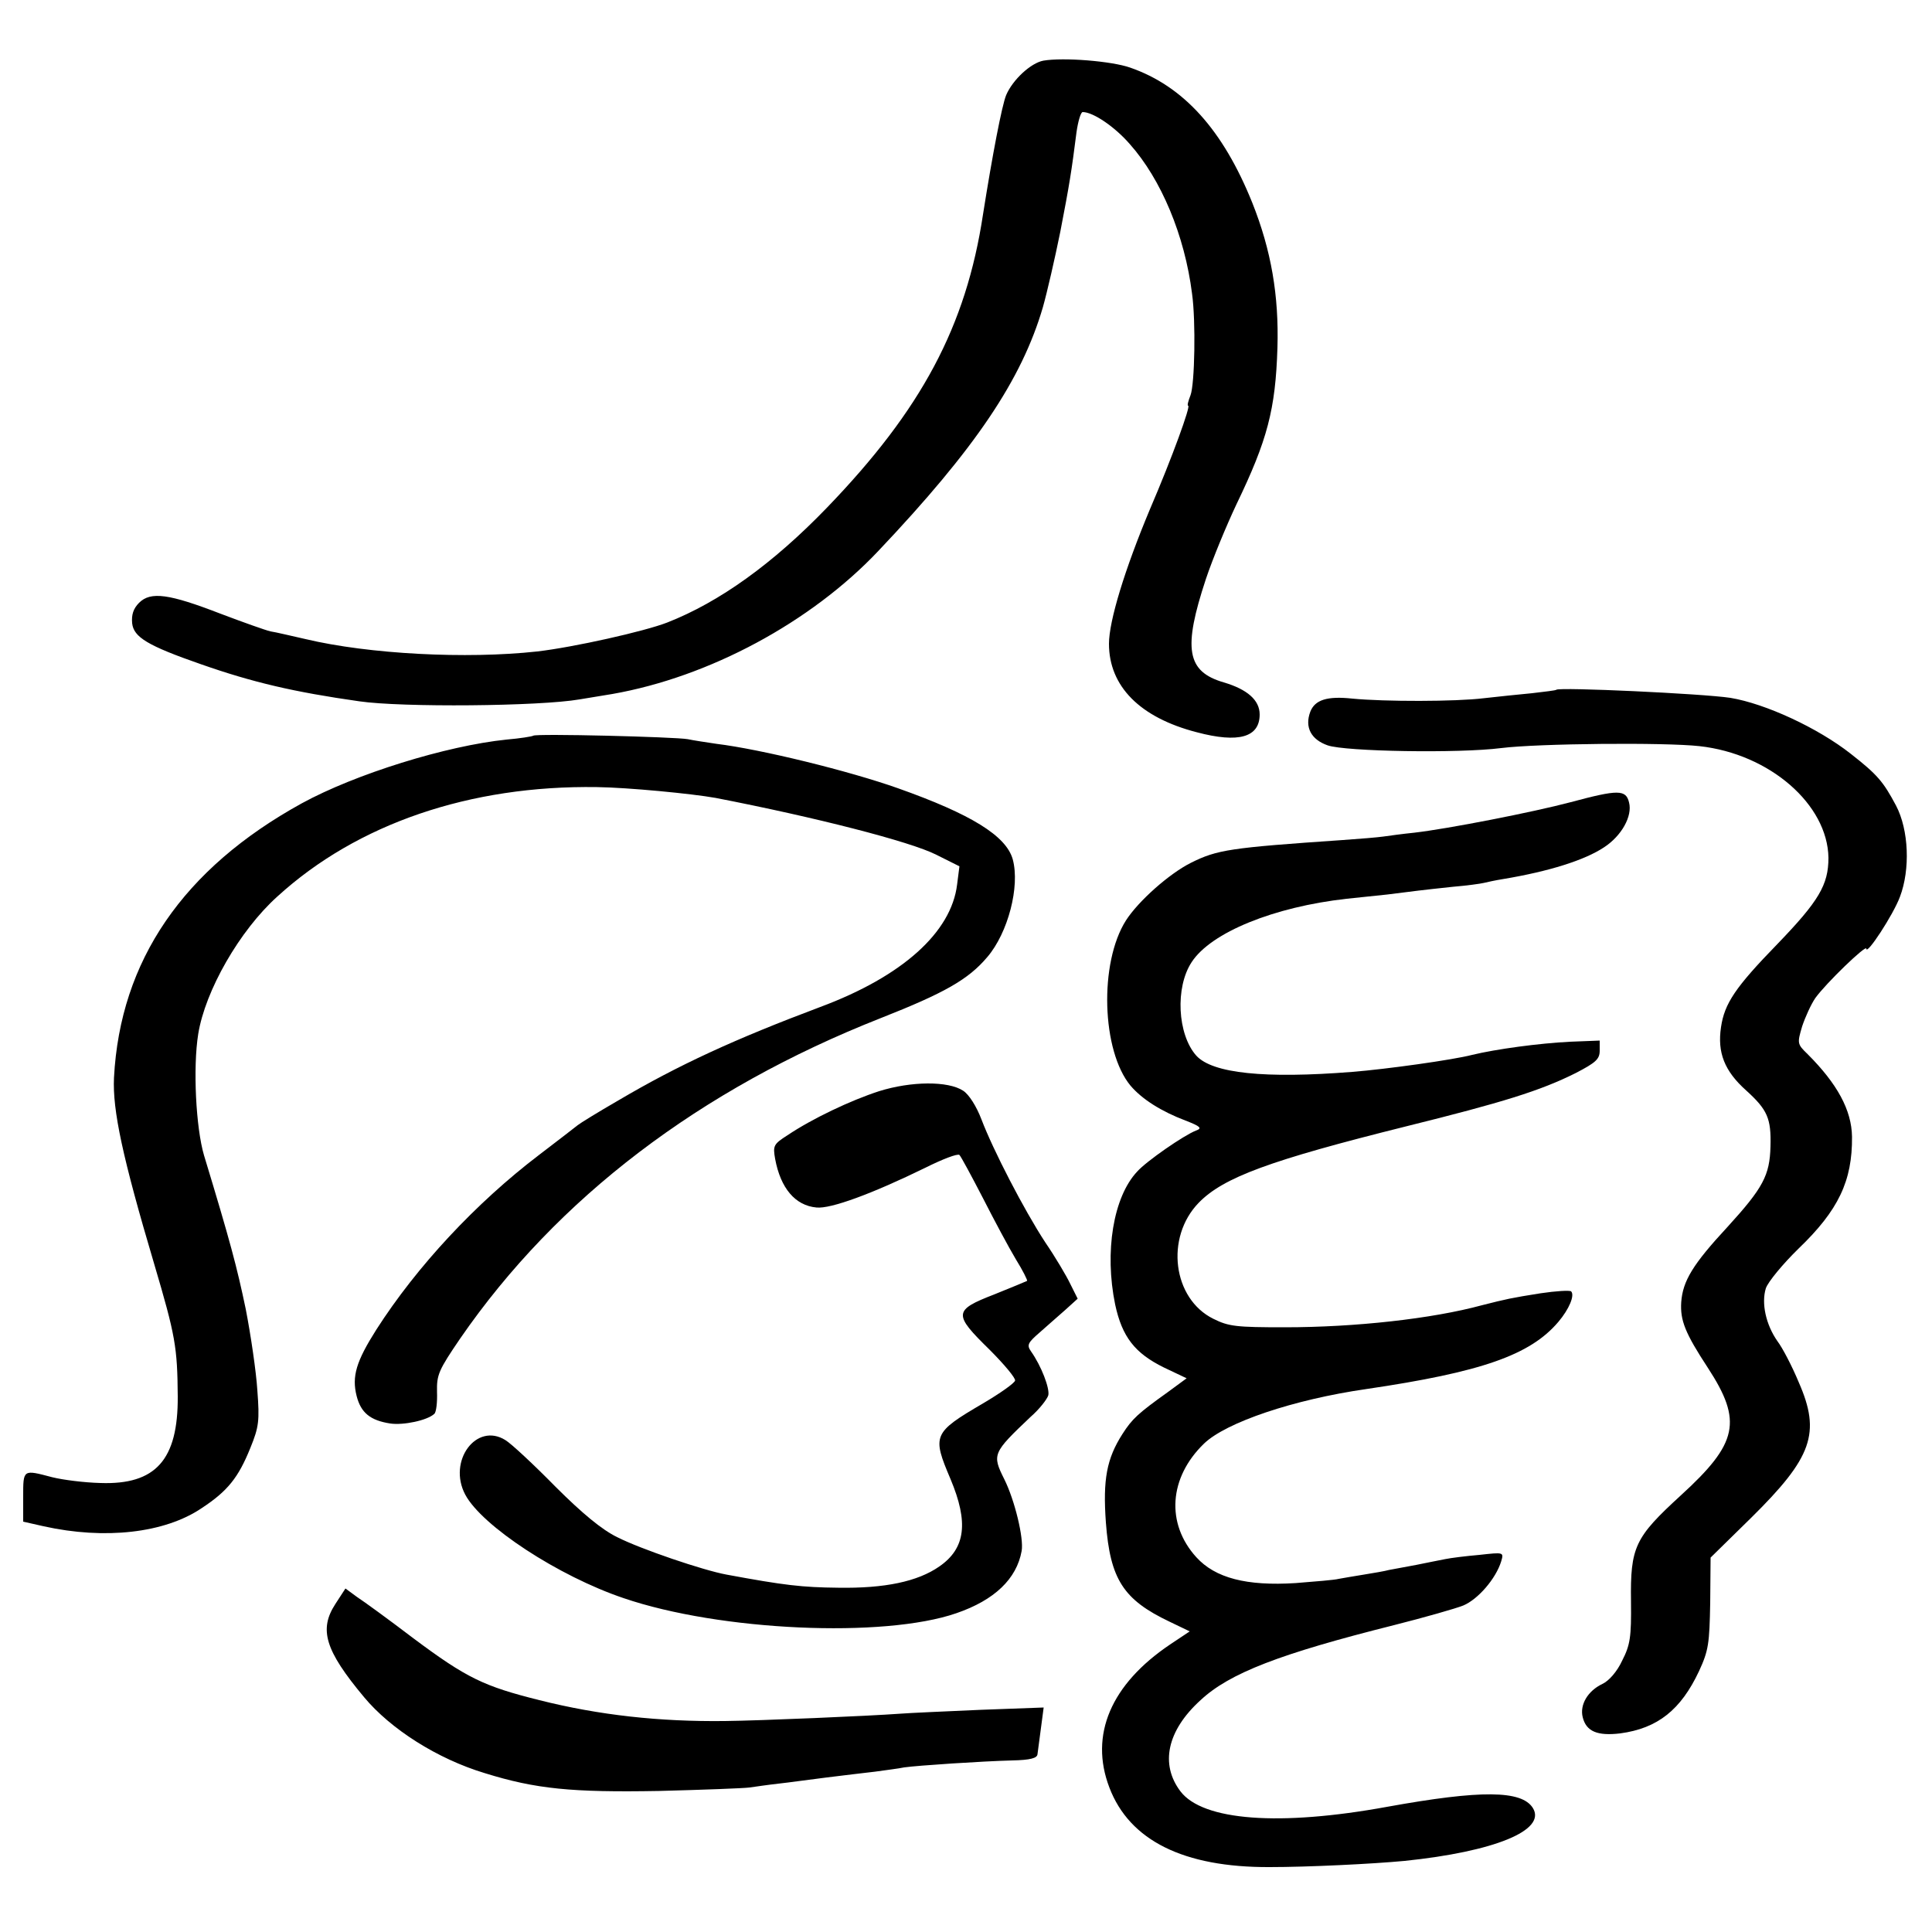 <svg version="1" xmlns="http://www.w3.org/2000/svg" width="666.667" height="666.667" viewBox="0 0 500 500"><path d="M270 15.7c-3.2.6-7.9 4.9-9.6 8.9-1.1 2.6-3.6 15.7-6 30.9-4.4 29-15.9 50.5-40.4 75.9-14 14.5-27.8 24.4-41.3 29.7-5.9 2.3-24.2 6.4-33.7 7.5-18.3 2-43.5.7-59.9-3.2-3.6-.8-7.7-1.8-9.1-2-1.3-.3-7.2-2.4-13-4.6-13.2-5.1-18-5.8-21-2.8-1.5 1.5-2 3.1-1.8 5.3.4 3.6 4 5.8 17.8 10.6 13.4 4.7 24.1 7.2 41 9.6 11 1.6 46.6 1.3 57-.5 3.6-.6 7.4-1.2 8.5-1.4 25-4.4 51.3-18.5 68.8-37 25.1-26.5 37.1-44.3 42.6-63.1 1.1-3.9 3.1-12.6 4.5-19.5 2.4-12.4 2.9-15.6 4.2-25.8.4-2.8 1.1-5.2 1.6-5.2 2.7 0 8.3 3.8 12.2 8.3 8.1 9.1 14.2 23.6 16.1 38.7 1 7.1.7 23.4-.4 26.3-.6 1.5-.9 2.7-.6 2.7.7 0-4.1 13.3-9.9 26.8-6.5 15.5-10.6 28.9-10.6 34.8 0 11 8 19.1 22.7 22.9 10.9 2.9 16.3 1.3 16.3-4.6 0-3.7-3.2-6.5-9.3-8.3-9.6-2.8-10.6-8.7-4.6-26.8 1.7-5.1 5.3-13.8 7.9-19.3 8-16.6 10.1-24.5 10.6-40.5.4-13.5-1.6-25.2-6.5-37.5-7.6-18.9-17.8-30.2-31.6-35-4.8-1.7-17.3-2.7-22.5-1.8zM402.8 178.5c-.2.2-3 .5-6.3.9-3.3.3-8.9.9-12.5 1.3-7.3.9-25.7.9-34 .1-6.5-.7-9.7.3-10.9 3.4-1.5 4 .2 7.2 4.5 8.7 4.6 1.6 33.9 2.1 44.9.7 9.6-1.2 42.3-1.5 51.3-.5 18.2 2 33.2 15.1 33.4 28.9 0 7-2.5 11.2-13.2 22.3-10.9 11.2-13.7 15.4-14.6 21.5-1 6.6.9 11.4 6.5 16.4 5.5 5 6.5 7.2 6.3 14.5-.2 7.5-1.9 10.7-11.1 20.8-9 9.7-11.6 14-12 19.5-.3 4.7 1 8 6.9 17 9 13.8 7.8 19.5-7 33-11.9 10.9-13.1 13.3-12.9 27.5.1 9.2-.2 11.2-2.3 15.3-1.3 2.8-3.4 5.2-5.1 6-3.8 1.8-5.9 5.4-5.1 8.6.9 3.7 3.8 4.9 9.7 4.2 9.7-1.3 15.7-6.1 20.4-16.1 2.5-5.4 2.7-7.2 2.9-17.7l.1-11.7 10.5-10.3c15.8-15.6 18.1-21.9 12.3-35.1-1.7-4.1-4.2-8.9-5.5-10.6-3-4.3-4.2-9.8-3-13.7.6-1.7 4.4-6.3 8.5-10.3 10.3-9.9 13.9-17.5 13.8-28.9-.1-6.9-3.8-13.7-11.5-21.4-2.7-2.6-2.7-2.8-1.4-7.2.8-2.4 2.3-5.7 3.4-7.3 2.8-3.9 13.2-13.9 13.2-12.8 0 1.9 7-8.8 8.7-13.4 2.7-7.1 2.3-17.3-1-23.6-3.3-6.2-4.8-8-11.7-13.4-8.5-6.7-22.1-13-31.2-14.5-7.3-1.1-44.2-2.8-45-2.1zM138 190.4c-.3.2-3.4.7-6.9 1-15.6 1.6-39.1 8.9-53 16.5-30.7 16.9-47 40.7-48.6 71-.4 8.4 2.2 20.6 10.4 48.2 5.5 18.6 6 21.5 6.1 34.3.1 16.4-5.7 22.9-20 22.4-4.1-.1-9.7-.8-12.5-1.5-7.6-2-7.5-2.1-7.5 5.1v6.4l5.3 1.2c15.8 3.5 31.3 1.8 40.9-4.7 6.7-4.4 9.5-7.9 12.6-15.6 2.2-5.4 2.4-7 1.8-14.9-.3-4.8-1.7-14.3-3-21-2.3-11-4-17.4-10.8-39.8-2.1-7.1-2.9-22.7-1.5-31.4 1.8-11.2 10.7-26.8 20.5-35.6 20.6-18.8 49.8-28.8 82.7-28.3 8 .1 24.6 1.7 30.7 2.8 25.8 5 50.4 11.3 57.1 14.7l6 3-.6 4.7c-1.5 12.4-14.2 23.8-35.4 31.7-22.1 8.3-36.7 15-52.3 24.2-5.2 3-9.9 5.9-10.5 6.4-.5.4-5 3.9-10 7.7-16.3 12.4-31.6 28.8-42.1 45.2-5.2 8.2-6.4 12.1-5.1 17.2 1.1 4.3 3.5 6.3 8.7 7.1 3.4.5 9.6-.8 11.4-2.5.5-.4.8-3 .7-5.7-.1-4.4.4-5.6 6-13.8 25.1-36.4 62.1-64.5 108.8-82.9 16.5-6.5 22.7-10 27.6-15.8 5.4-6.3 8.5-18.3 6.6-25.3-1.7-6.1-10.8-11.7-29.7-18.4-12.7-4.5-35.5-10.1-47-11.5-2.7-.4-6-.9-7.4-1.2-3.3-.6-39.4-1.5-40-.9z"/><path d="M406.5 207.6c-9.8 2.6-31.8 6.9-40.5 7.9-3 .3-6.6.8-8 1-1.4.2-6.1.6-10.5.9-29.2 2-32.5 2.5-39.3 5.9-5.6 2.8-13.6 9.9-16.8 14.9-7 11-6.3 33.8 1.2 42.8 3 3.5 7.9 6.6 14.2 9 3.9 1.5 4.4 2 2.7 2.6-3.1 1.2-12.8 7.9-15.2 10.6-6.2 6.6-8.5 20.8-5.7 34.4 1.8 8.4 5.1 12.6 12.6 16.3l5.9 2.8-4.9 3.6c-7.7 5.5-9.2 6.9-11.7 10.8-4.1 6.4-5.1 11.8-4.3 22.9 1.1 14.7 4.5 20 16.5 25.7l5.2 2.5-5.1 3.4c-15.3 10.3-20.9 23.4-15.7 37 5.2 13.7 19.2 20.7 41.5 20.6 9.8 0 26.4-.8 34.9-1.6 23.2-2.4 36.8-7.9 33.2-13.7-2.9-4.6-13.4-4.7-37.7-.3-27.9 5.1-47.7 3.6-53.5-4-5.3-7-3.5-15.7 5.2-23.6 7.5-7 20.5-12 50-19.4 7.9-2 16-4.3 18-5.1 3.8-1.6 8.4-6.9 9.8-11.4.7-2.4.7-2.4-5.6-1.7-3.5.3-7.5.8-8.9 1.1-1.4.3-4.7.9-7.5 1.5-2.7.5-5.9 1.1-7 1.3-1.1.3-4 .8-6.5 1.2-2.5.4-5.4.9-6.5 1.1-1.1.3-6.2.7-11.2 1.1-12.7.8-20.8-1.3-25.7-6.7-7.9-8.7-7.1-20.6 2-29.4 5.7-5.5 23.2-11.4 41.9-14.1 29.9-4.4 42.5-8.8 49.8-17.4 2.8-3.3 4.3-6.9 3.3-7.9-.4-.3-3.9-.1-7.9.5-7.6 1.2-8.9 1.5-15.2 3.1-12.9 3.5-32.8 5.7-51 5.7-12.5 0-14.5-.2-18.5-2.2-10.5-5.2-12.5-21-3.8-30 6.4-6.6 18.4-11 53.7-19.8 25-6.2 34.7-9.2 43.9-13.8 5.2-2.7 6.2-3.6 6.2-5.8v-2.6l-7.7.3c-8 .4-19.1 1.9-25.3 3.4-5 1.3-22.2 3.7-31 4.4-22.7 1.8-36.2.4-40.4-4.2-4.9-5.5-5.5-17.7-1.2-24.2 5-7.7 21.3-14.3 40.1-16.4 2.8-.3 7.5-.8 10.5-1.1 3-.4 6.6-.8 8-1 1.4-.2 5.4-.6 9-1 3.6-.3 7.2-.8 8-1 .8-.2 3.1-.7 5-1 12-2 21.1-4.9 26.1-8.2 4.6-3 7.4-8.1 6.5-11.6-.8-3.4-2.8-3.4-15.1-.1zM227.5 282.4c-7.4 2.4-17.3 7.1-23.7 11.4-3.6 2.3-3.8 2.7-3.2 6.1 1.4 7.6 5.2 12.1 10.7 12.6 3.7.4 14.5-3.6 28.2-10.3 4.4-2.2 8.3-3.7 8.8-3.3.4.4 3.1 5.4 6.1 11.2 2.9 5.7 6.7 12.8 8.5 15.8 1.8 2.9 3.1 5.5 2.9 5.6-.2.1-4 1.7-8.5 3.5-10.6 4.1-10.6 5.1-1.2 14.3 3.8 3.8 6.8 7.4 6.6 8-.2.7-3.9 3.3-8.3 5.9-13 7.6-13.2 8.3-8.4 19.6 4.7 11.2 3.9 17.9-2.9 22.6-5.6 3.9-14.1 5.7-26.2 5.5-9.3-.1-13.8-.6-28.9-3.4-6-1.1-22.2-6.6-28.3-9.7-3.9-1.9-9-6.1-16-13.1-5.6-5.7-11.4-11.1-12.9-12-7.5-4.7-15 5.4-10.4 14.1 4.3 8.1 24.1 21.1 41 26.8 24.9 8.5 67.3 10.4 86.1 3.9 9.9-3.4 15.6-8.9 16.9-16.1.6-3.3-1.8-13.2-4.5-18.6-3.2-6.4-3-6.8 6.8-16.1 2.3-2 4.3-4.6 4.6-5.6.4-1.8-1.8-7.6-4.5-11.4-1.1-1.6-.8-2.2 2.2-4.8 1.9-1.7 4.9-4.3 6.7-5.9l3.2-2.9-1.9-3.8c-1-2.1-3.9-7-6.5-10.8-5.5-8.4-13.5-23.9-16.5-31.8-1.3-3.4-3.2-6.4-4.7-7.4-3.9-2.6-13.5-2.5-21.8.1zM86.8 415.1c-4.3 6.6-2.7 12 7.4 24.1 6.9 8.3 19 16 31.3 19.7 13.2 4.1 22.5 5 45 4.6 11.6-.3 22.1-.7 23.5-.9 1.4-.2 4.8-.7 7.5-1 2.8-.3 8.4-1.1 12.5-1.6s9.8-1.2 12.5-1.5c2.8-.4 6.1-.8 7.5-1.1 3.5-.5 20.2-1.6 27.9-1.8 4.8-.1 6.5-.6 6.6-1.6.1-.8.5-3.9.9-6.8l.7-5.3-16.3.6c-9 .4-18.3.8-20.8 1-8.2.6-36.2 1.8-45.4 1.9-16.9.2-32.5-1.5-48-5.4-14.4-3.6-18.8-5.7-32.6-16-6.3-4.8-12.9-9.6-14.6-10.7l-3-2.2-2.6 4z"/></svg>